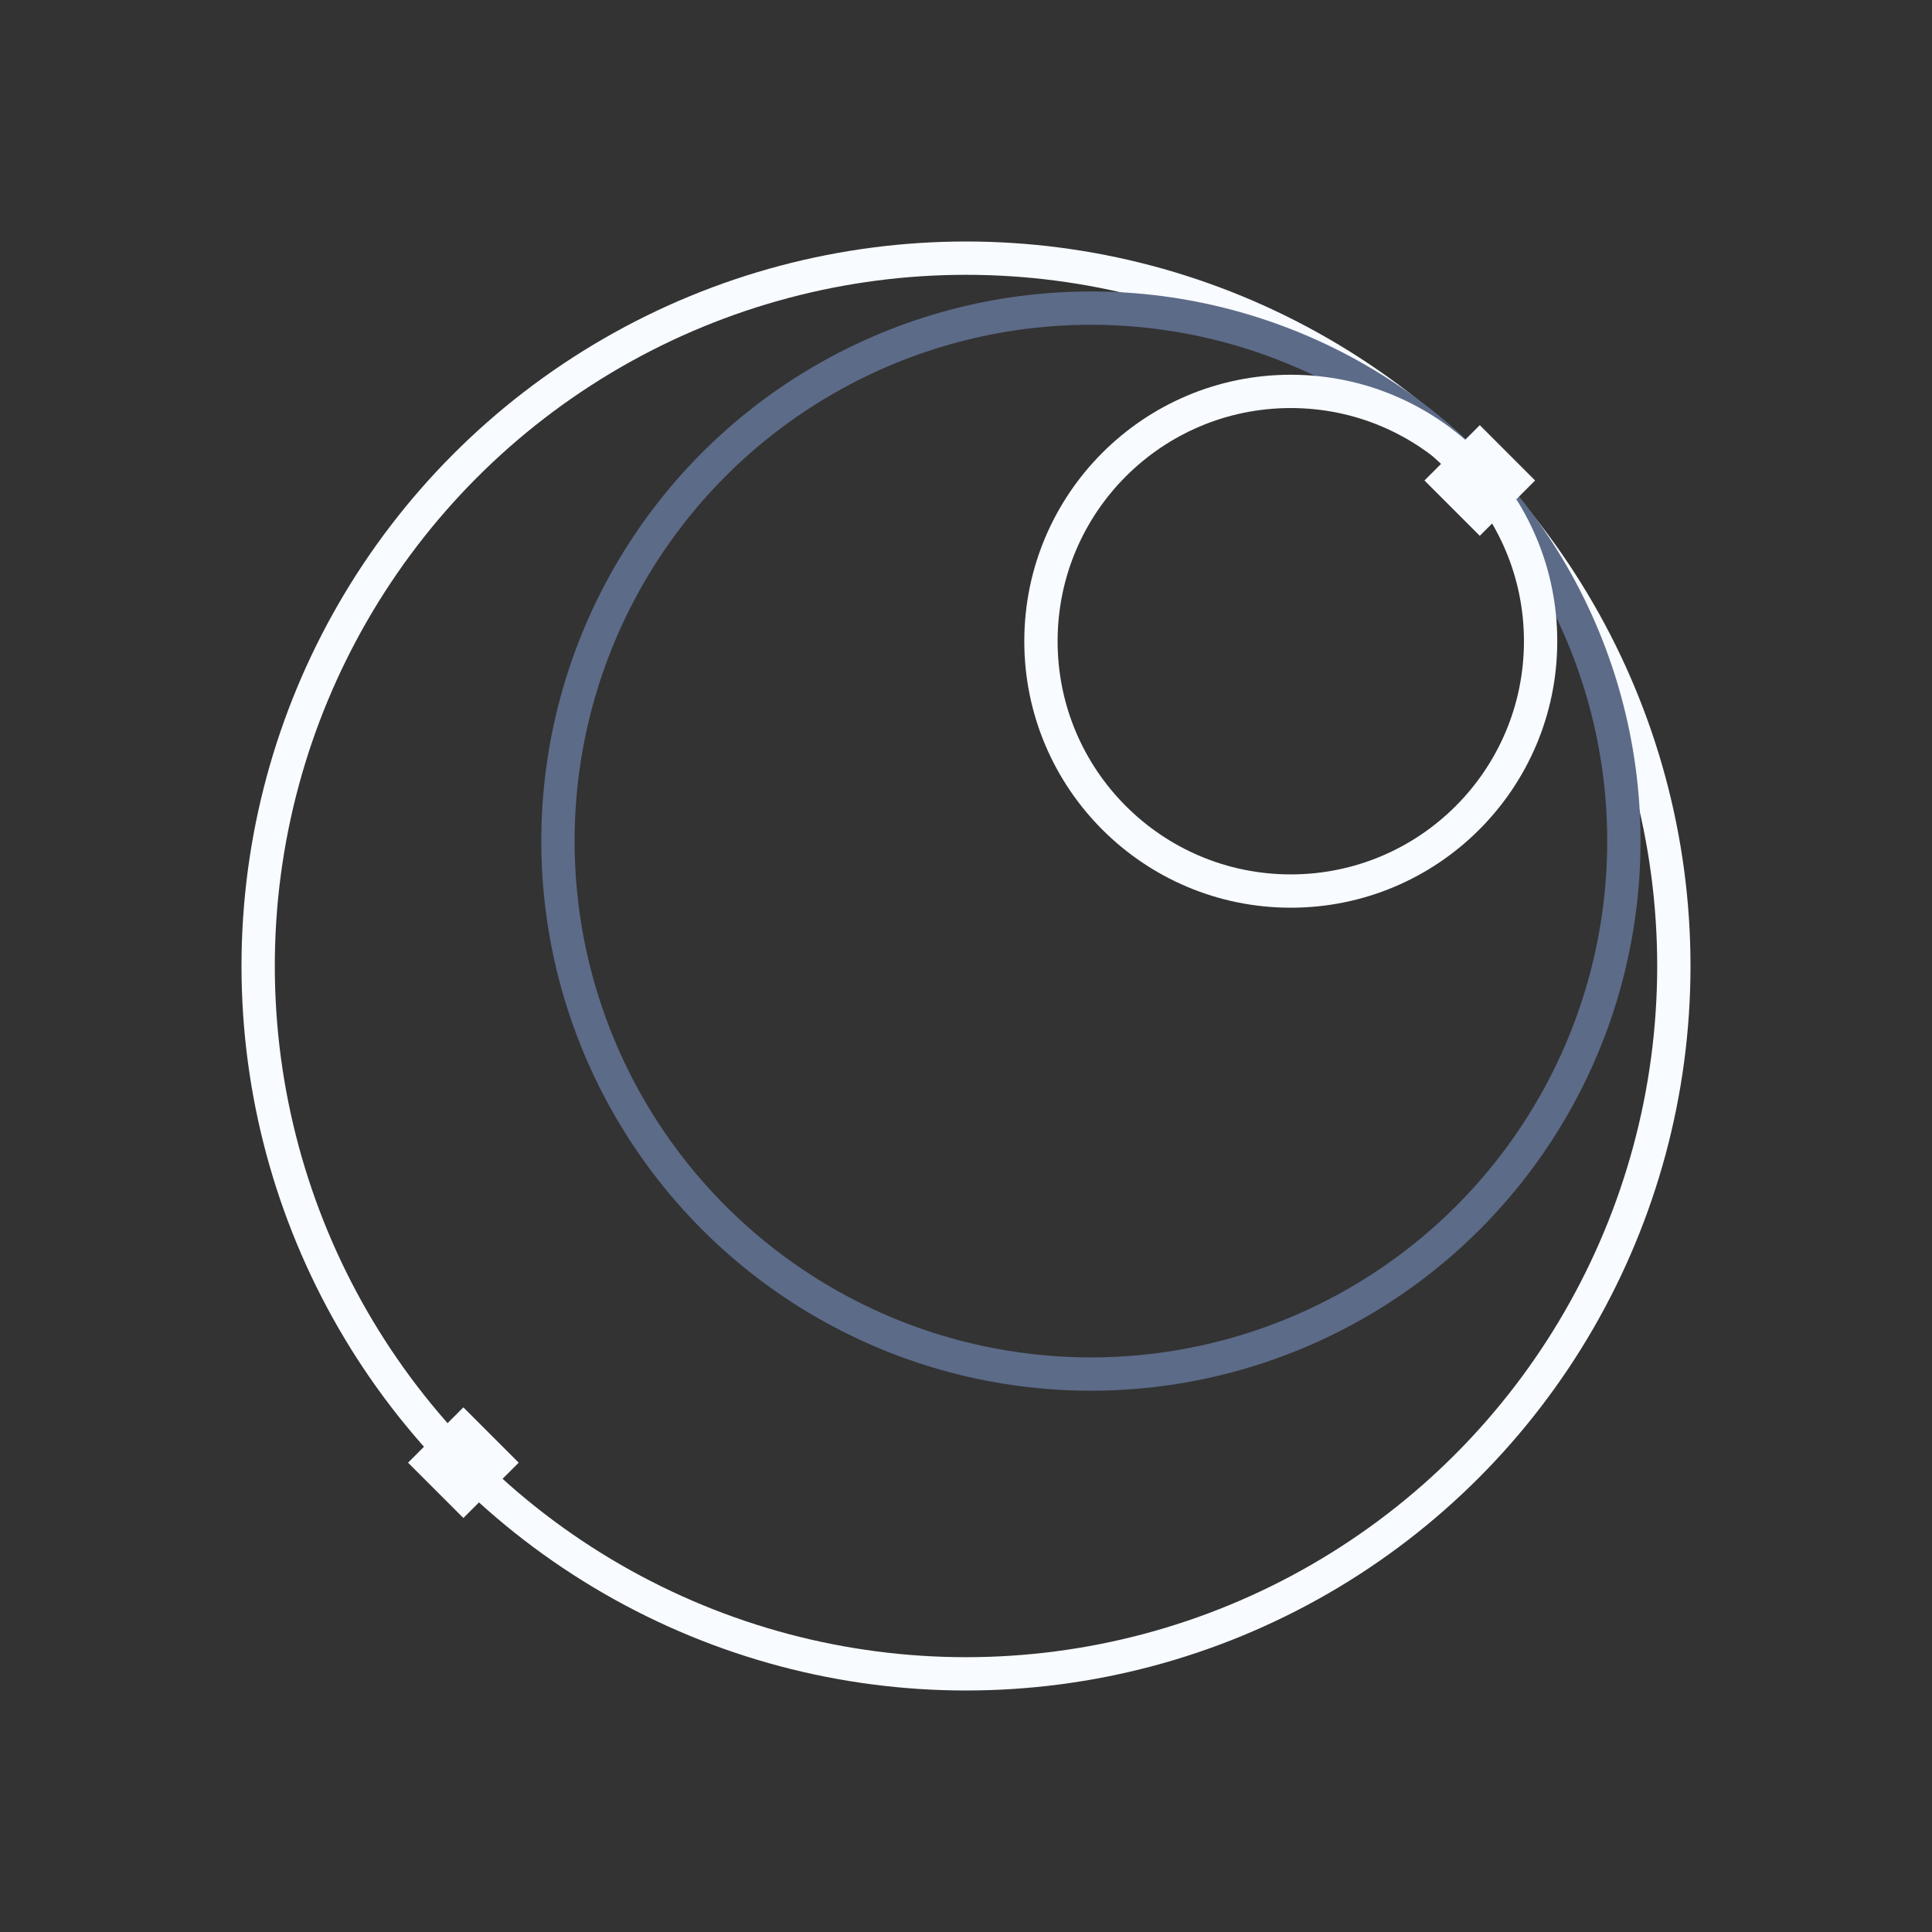 <?xml version="1.0" encoding="UTF-8"?> <svg xmlns="http://www.w3.org/2000/svg" width="116" height="116" viewBox="0 0 116 116" fill="none"><rect x="0" y="0" width="116" height="116" fill="#333333" stroke="none"/><circle cx="58" cy="58" r="42.5" stroke="#F8FBFF" stroke-width="2"></circle><circle cx="65.5" cy="50.5" r="32" stroke="#5C6B88" stroke-width="2"></circle><circle cx="77.5" cy="38.5" r="15" stroke="#F8FBFF" stroke-width="2"></circle><path d="M85.527 28.849L88.849 25.527L92.17 28.849L88.849 32.17L85.527 28.849Z" fill="#F8FBFF"></path><path d="M24.5 87.822L27.822 84.5L31.143 87.822L27.822 91.143L24.5 87.822Z" fill="#F8FBFF"></path></svg> 